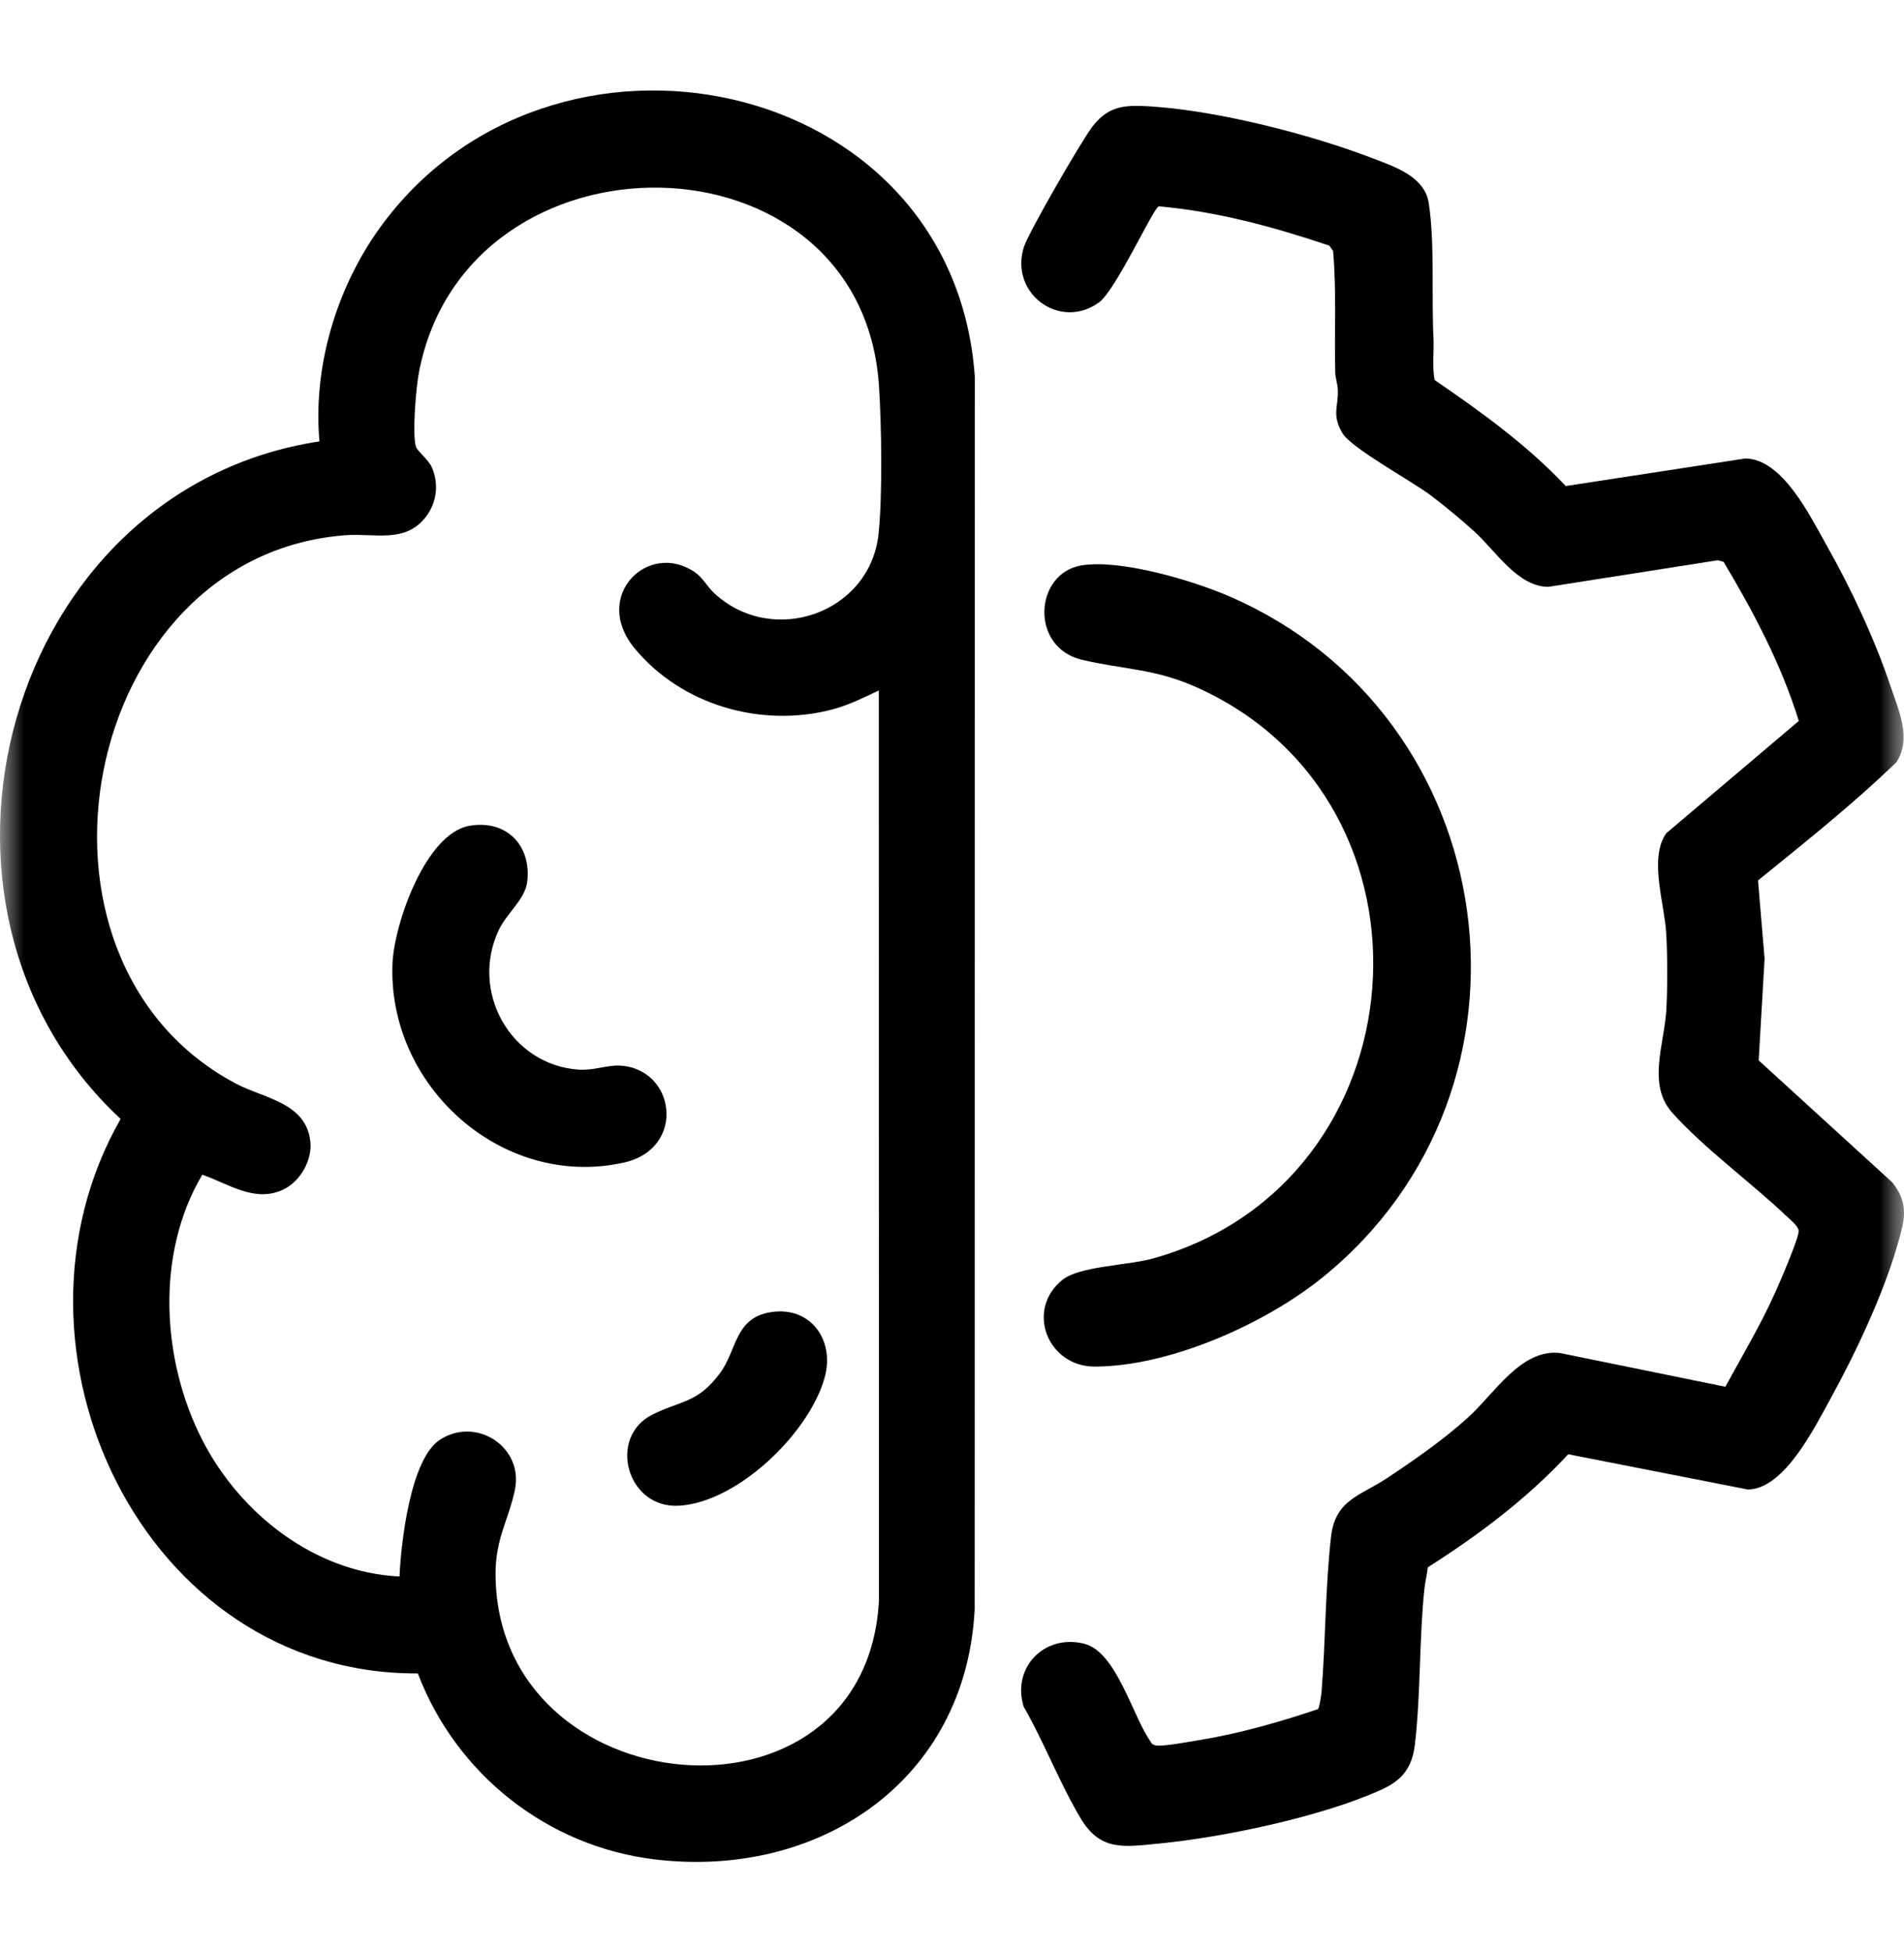 <svg width="40" height="41" viewBox="0 0 40 41" fill="none" xmlns="http://www.w3.org/2000/svg">
<mask id="mask0_409_19702" style="mask-type:luminance" maskUnits="userSpaceOnUse" x="0" y="0" width="40" height="41">
<path d="M40 0.5H0V40.5H40V0.5Z" fill="white"/>
</mask>
<g mask="url(#mask0_409_19702)">
<path d="M6.711 9.269C6.572 7.713 7.062 6.064 7.97 4.798C11.552 -0.19 20.024 1.528 20.479 7.905L20.476 33.801C20.289 37.404 17.2 39.467 13.745 39.046C11.492 38.772 9.582 37.255 8.778 35.142C2.984 35.168 -0.214 28.301 2.534 23.498C-2.272 19.031 0.111 10.275 6.711 9.269ZM18.462 14.5C18.148 14.648 17.831 14.807 17.493 14.897C15.997 15.292 14.321 14.812 13.331 13.614C12.424 12.517 13.618 11.348 14.595 12.014C14.768 12.133 14.854 12.318 15.01 12.462C16.242 13.595 18.283 12.873 18.457 11.209C18.542 10.402 18.52 8.92 18.465 8.095C18.099 2.647 9.798 2.554 8.799 7.832C8.74 8.144 8.657 9.112 8.738 9.383C8.763 9.467 9.006 9.658 9.073 9.815C9.224 10.164 9.177 10.556 8.945 10.856C8.512 11.415 7.875 11.195 7.267 11.239C1.678 11.65 0.048 20.157 4.956 22.756C5.552 23.071 6.434 23.153 6.52 23.976C6.562 24.367 6.304 24.814 5.951 24.981C5.35 25.264 4.806 24.86 4.25 24.669C3.263 26.328 3.391 28.58 4.261 30.261C5.057 31.799 6.619 33.023 8.393 33.106C8.424 32.405 8.619 30.643 9.24 30.236C10.001 29.738 11.004 30.384 10.817 31.286C10.69 31.902 10.412 32.306 10.411 33.039C10.408 37.937 18.197 38.669 18.465 33.611L18.462 14.5Z" fill="black"/>
<path d="M36.933 18.489L37.071 20.132L36.947 22.268L39.756 24.832C40.117 25.292 40.01 25.629 39.863 26.141C39.569 27.169 38.985 28.411 38.468 29.35C38.135 29.953 37.487 31.282 36.715 31.279L32.946 30.539C32.083 31.47 31.065 32.234 29.996 32.914C29.979 33.065 29.94 33.22 29.924 33.37C29.812 34.445 29.849 35.551 29.726 36.624C29.668 37.125 29.459 37.386 29.011 37.588C27.765 38.151 25.701 38.585 24.336 38.716C23.619 38.784 23.121 38.882 22.705 38.189C22.269 37.462 21.933 36.583 21.506 35.84C21.251 35.018 21.944 34.306 22.779 34.519C23.459 34.691 23.792 36.042 24.174 36.577C24.198 36.629 24.236 36.645 24.289 36.655C24.427 36.68 25.002 36.574 25.186 36.544C26.028 36.407 26.881 36.164 27.687 35.892C27.719 35.866 27.759 35.593 27.764 35.526C27.85 34.448 27.841 33.345 27.963 32.272C28.051 31.492 28.58 31.411 29.133 31.045C29.721 30.654 30.308 30.247 30.834 29.774C31.396 29.268 31.95 28.322 32.77 28.413L36.247 29.122C36.605 28.465 36.994 27.814 37.3 27.129C37.389 26.931 37.802 25.98 37.787 25.843C37.778 25.75 37.618 25.62 37.547 25.553C36.809 24.849 35.788 24.105 35.131 23.367C34.598 22.769 34.969 21.923 35.008 21.192C35.033 20.711 35.032 20.088 35.005 19.608C34.971 18.977 34.634 18.018 35.006 17.498L37.79 15.14C37.423 13.955 36.842 12.856 36.209 11.798L36.089 11.765L32.528 12.324C31.884 12.32 31.428 11.577 30.979 11.167C30.705 10.917 30.357 10.629 30.062 10.406C29.663 10.104 28.389 9.411 28.204 9.099C27.975 8.713 28.117 8.545 28.106 8.195C28.101 8.059 28.054 7.94 28.051 7.814C28.031 6.965 28.08 6.117 28.006 5.269L27.926 5.158C26.765 4.767 25.57 4.441 24.345 4.333C24.23 4.362 23.447 6.087 23.09 6.349C22.273 6.947 21.209 6.169 21.507 5.197C21.604 4.883 22.718 2.962 22.949 2.66C23.24 2.28 23.536 2.207 24.001 2.226C25.44 2.284 27.496 2.807 28.845 3.327C29.294 3.5 29.93 3.704 30.016 4.266C30.145 5.107 30.071 6.21 30.115 7.093C30.129 7.388 30.085 7.688 30.139 7.98C31.115 8.649 32.081 9.344 32.894 10.207L36.669 9.628C37.45 9.64 38.024 10.834 38.372 11.448C38.889 12.361 39.385 13.421 39.719 14.416C39.888 14.92 40.165 15.504 39.842 16.004C38.928 16.889 37.921 17.686 36.933 18.49L36.933 18.489Z" fill="black"/>
<path d="M22.718 11.874C23.538 11.737 25.061 12.191 25.832 12.526C31.611 15.03 32.702 22.845 27.788 26.823C26.579 27.802 24.569 28.698 22.994 28.698C22.005 28.698 21.537 27.498 22.325 26.873C22.684 26.588 23.697 26.575 24.228 26.427C29.908 24.836 30.508 16.863 25.161 14.443C24.256 14.034 23.615 14.065 22.729 13.855C21.63 13.594 21.73 12.039 22.718 11.874H22.718Z" fill="black"/>
<path d="M9.867 17.341C10.633 17.21 11.161 17.744 11.078 18.505C11.036 18.888 10.648 19.169 10.477 19.534C9.868 20.83 10.73 22.363 12.155 22.462C12.47 22.484 12.747 22.367 13.007 22.377C14.194 22.424 14.431 24.121 13.103 24.415C10.549 24.981 8.136 22.805 8.246 20.229C8.281 19.407 8.939 17.499 9.866 17.341L9.867 17.341Z" fill="black"/>
<path d="M16.197 27.555C17.035 27.426 17.54 28.147 17.326 28.924C17.009 30.085 15.502 31.548 14.265 31.62C13.166 31.684 12.763 30.183 13.7 29.71C14.301 29.406 14.653 29.475 15.127 28.835C15.485 28.351 15.434 27.672 16.197 27.555Z" fill="black"/>
</g>
</svg>
